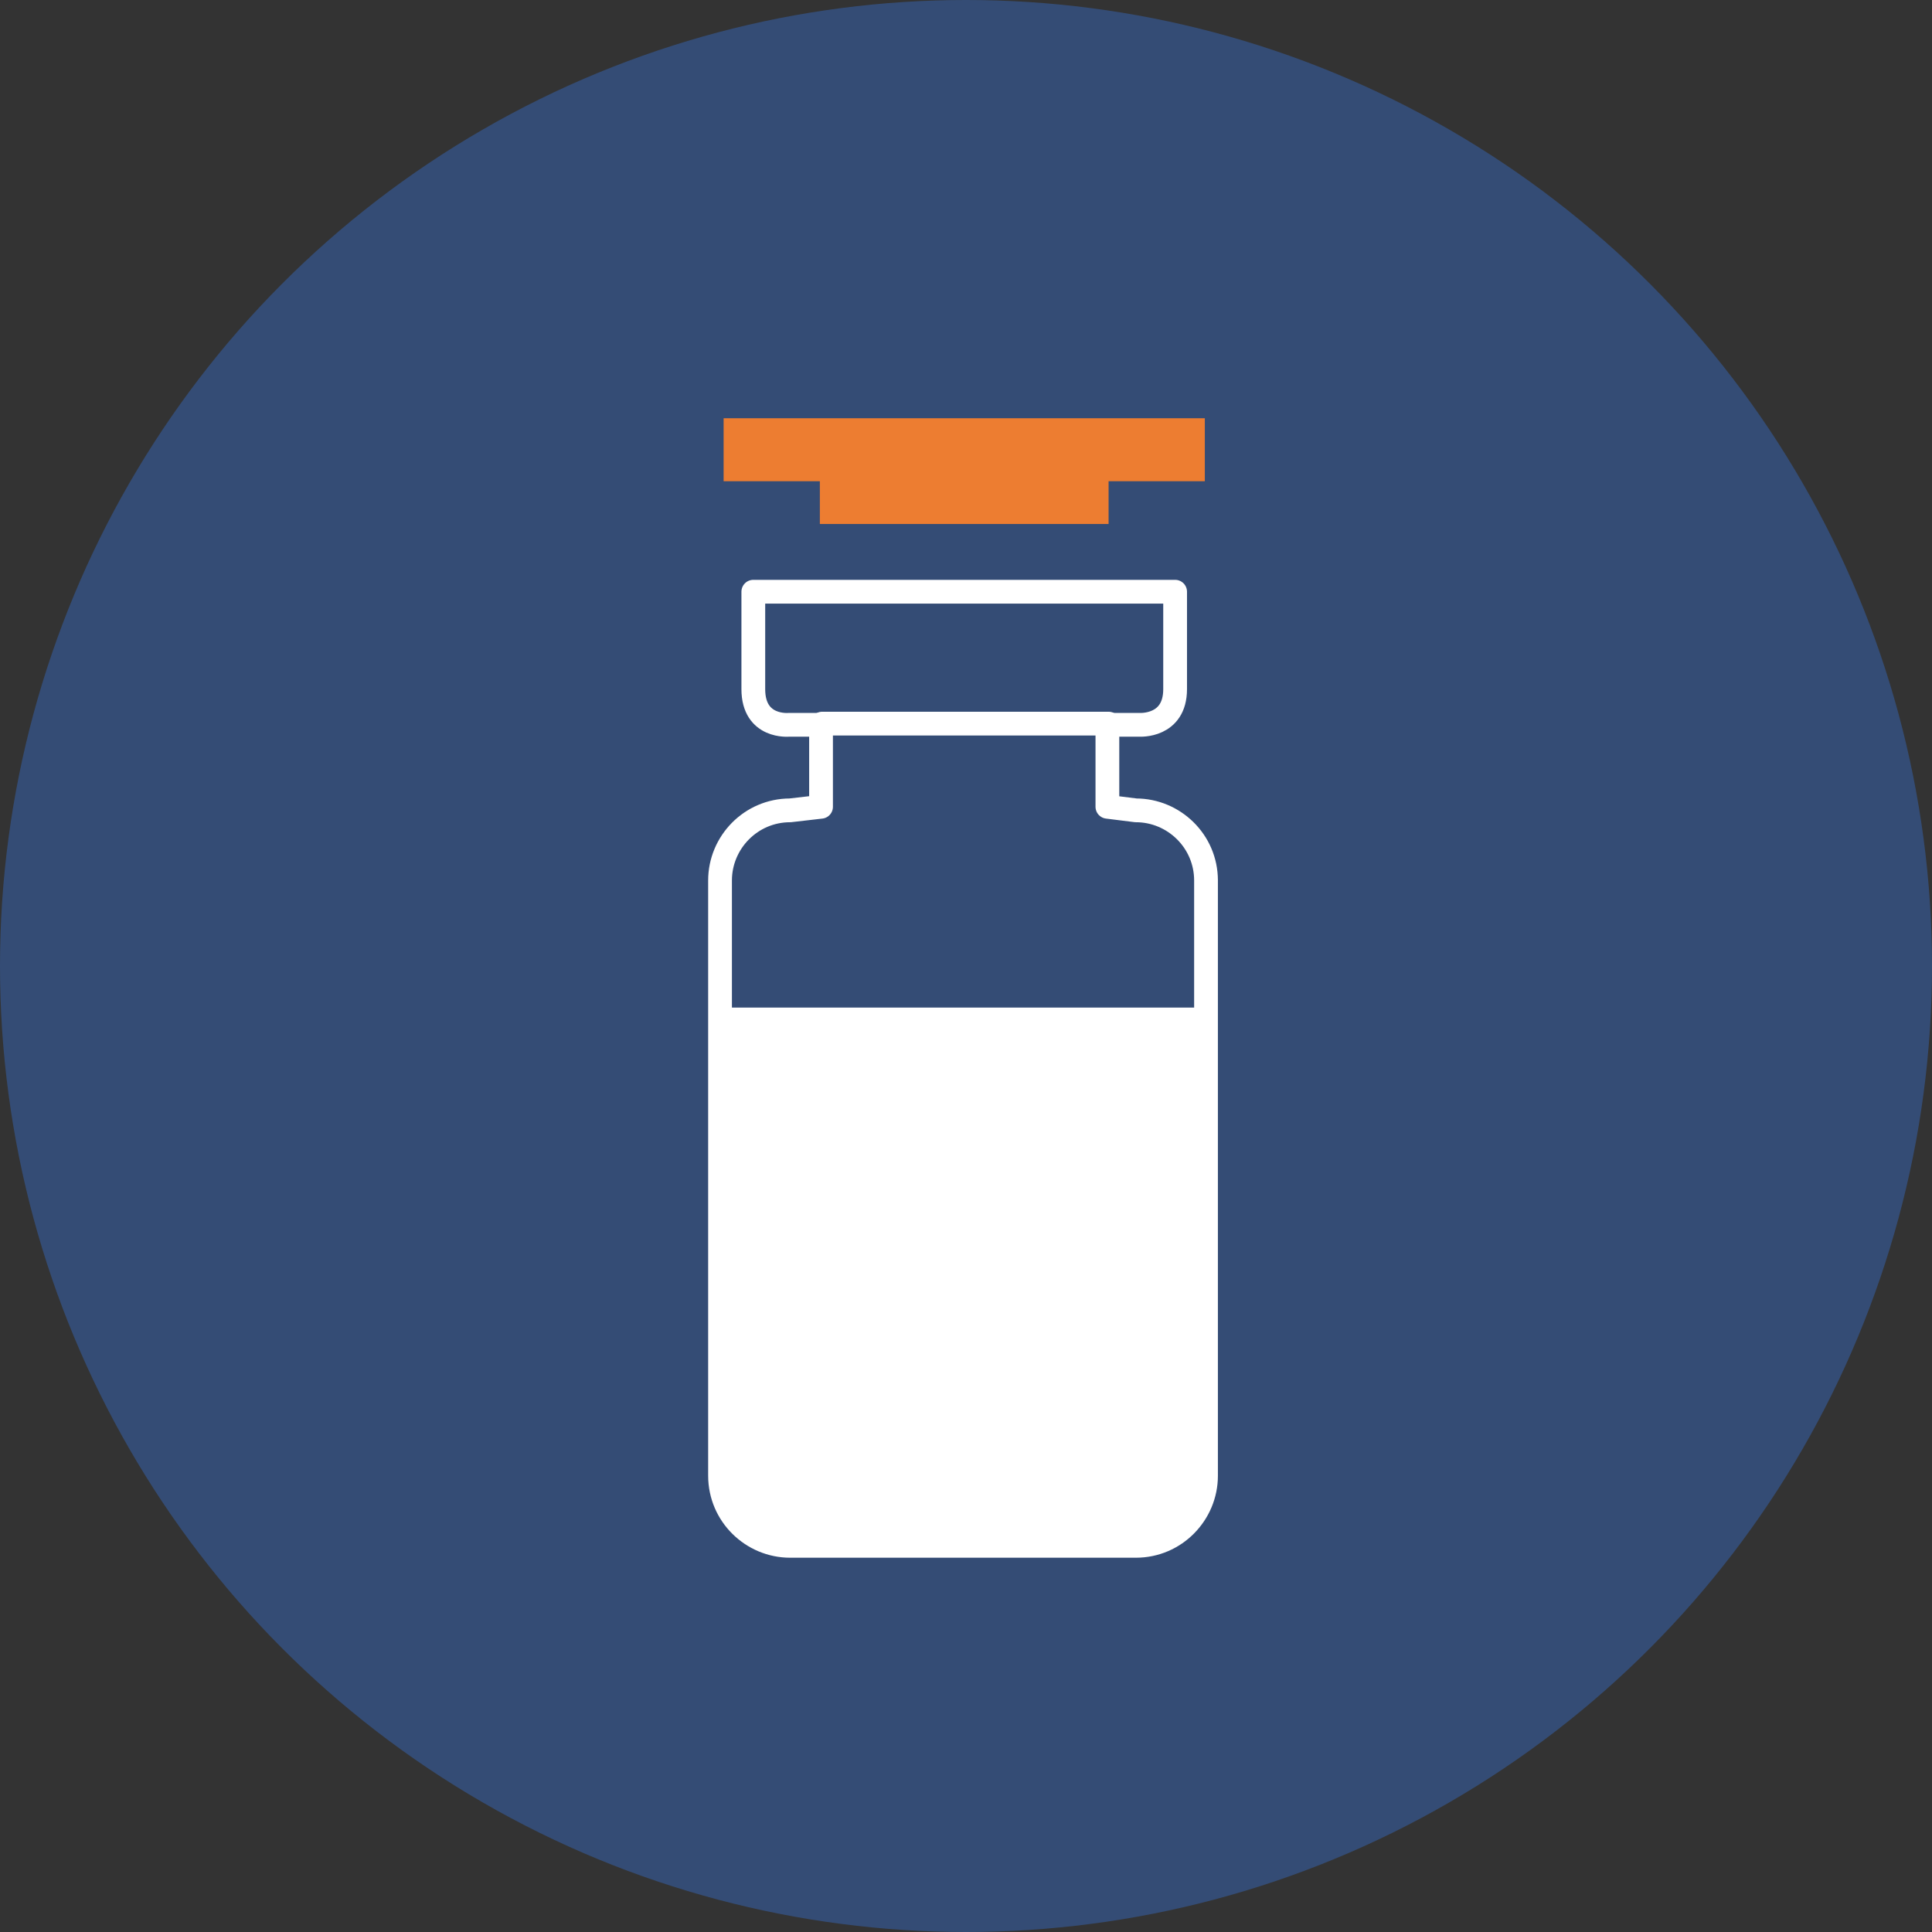 <?xml version="1.0" encoding="UTF-8" standalone="no"?>
<!-- Generator: Adobe Illustrator 27.2.0, SVG Export Plug-In . SVG Version: 6.00 Build 0)  -->
<svg xmlns:inkscape="http://www.inkscape.org/namespaces/inkscape" xmlns:sodipodi="http://sodipodi.sourceforge.net/DTD/sodipodi-0.dtd" xmlns="http://www.w3.org/2000/svg" xmlns:svg="http://www.w3.org/2000/svg" version="1.1" id="Ebene_1" x="0px" y="0px" viewBox="0 0 162.6 162.6" xml:space="preserve" sodipodi:docname="process_icons2.svg" width="162.6" height="162.6" inkscape:version="1.1 (c68e22c387, 2021-05-23)"><rect x="0" y="0" width="162.6" height="162.6" fill="#333333" stroke="none"/><defs id="defs161"></defs>
<style type="text/css" id="style2">
	.st0{fill:none;stroke:#344C75;stroke-width:5;stroke-linecap:round;stroke-linejoin:round;}
	.st1{fill:none;stroke:#344C75;stroke-width:5;stroke-linecap:round;stroke-linejoin:round;stroke-dasharray:0,7.989;}
	.st2{fill:#344C75;}
	.st3{fill:#ED7D31;}
	.st4{fill:#FFFFFF;stroke:#344C75;stroke-miterlimit:10;}
	.st5{fill:#FFFFFF;}
	.st6{fill:none;stroke:#FFFFFF;stroke-width:2;stroke-linecap:round;stroke-linejoin:round;stroke-miterlimit:10;}
	.st7{fill:#FFFFFF;stroke:#FFFFFF;stroke-width:2;stroke-linecap:round;stroke-linejoin:round;stroke-miterlimit:10;}
	.st8{fill:none;stroke:#ED7D31;stroke-width:2;stroke-miterlimit:10;}
	.st9{fill:none;stroke:#ED7D31;stroke-miterlimit:10;}
</style>


<circle class="st2" cx="81.3" cy="81.3" r="81.3" id="circle16"></circle>









<polygon class="st3" points="248.9,40.5 257,40.5 257,44.1 281.3,44.1 281.3,40.5 289.4,40.5 289.4,35.2 281.3,35.2 257,35.2 248.9,35.2 " id="polygon36" transform="translate(-188)"></polygon>
<path class="st5" d="m 101.8,84.8 v 39.6 c 0,3.1 -2.7,5.7 -6,5.7 h -29.2 c -3.3,0 -6,-2.6 -6,-5.7 V 84.8 Z" id="path38"></path>

<path class="st6" d="m 60.6,124.2 c 0,3.3 2.7,5.9 5.9,5.9 h 29.1 c 3.3,0 5.9,-2.7 5.9,-5.9 V 74 74.1 c 0,-3.3 -2.7,-5.9 -5.9,-5.9 l -2.4,-0.3 V 61 h 2.7 c 0,0 3,0.2 3,-3 0,-3.2 0,-8.2 0,-8.2 h -35.5 c 0,0 0,4.9 0,8.2 0,3.3 3,3 3,3 h 2.7 v 6.9 l -2.6,0.3 c -3.3,0 -5.9,2.7 -5.9,5.9 v 50.1" id="path42"></path>

<line class="st6" x1="69.2" y1="60.9" x2="93.3" y2="60.9" id="line46"></line>
















</svg>

